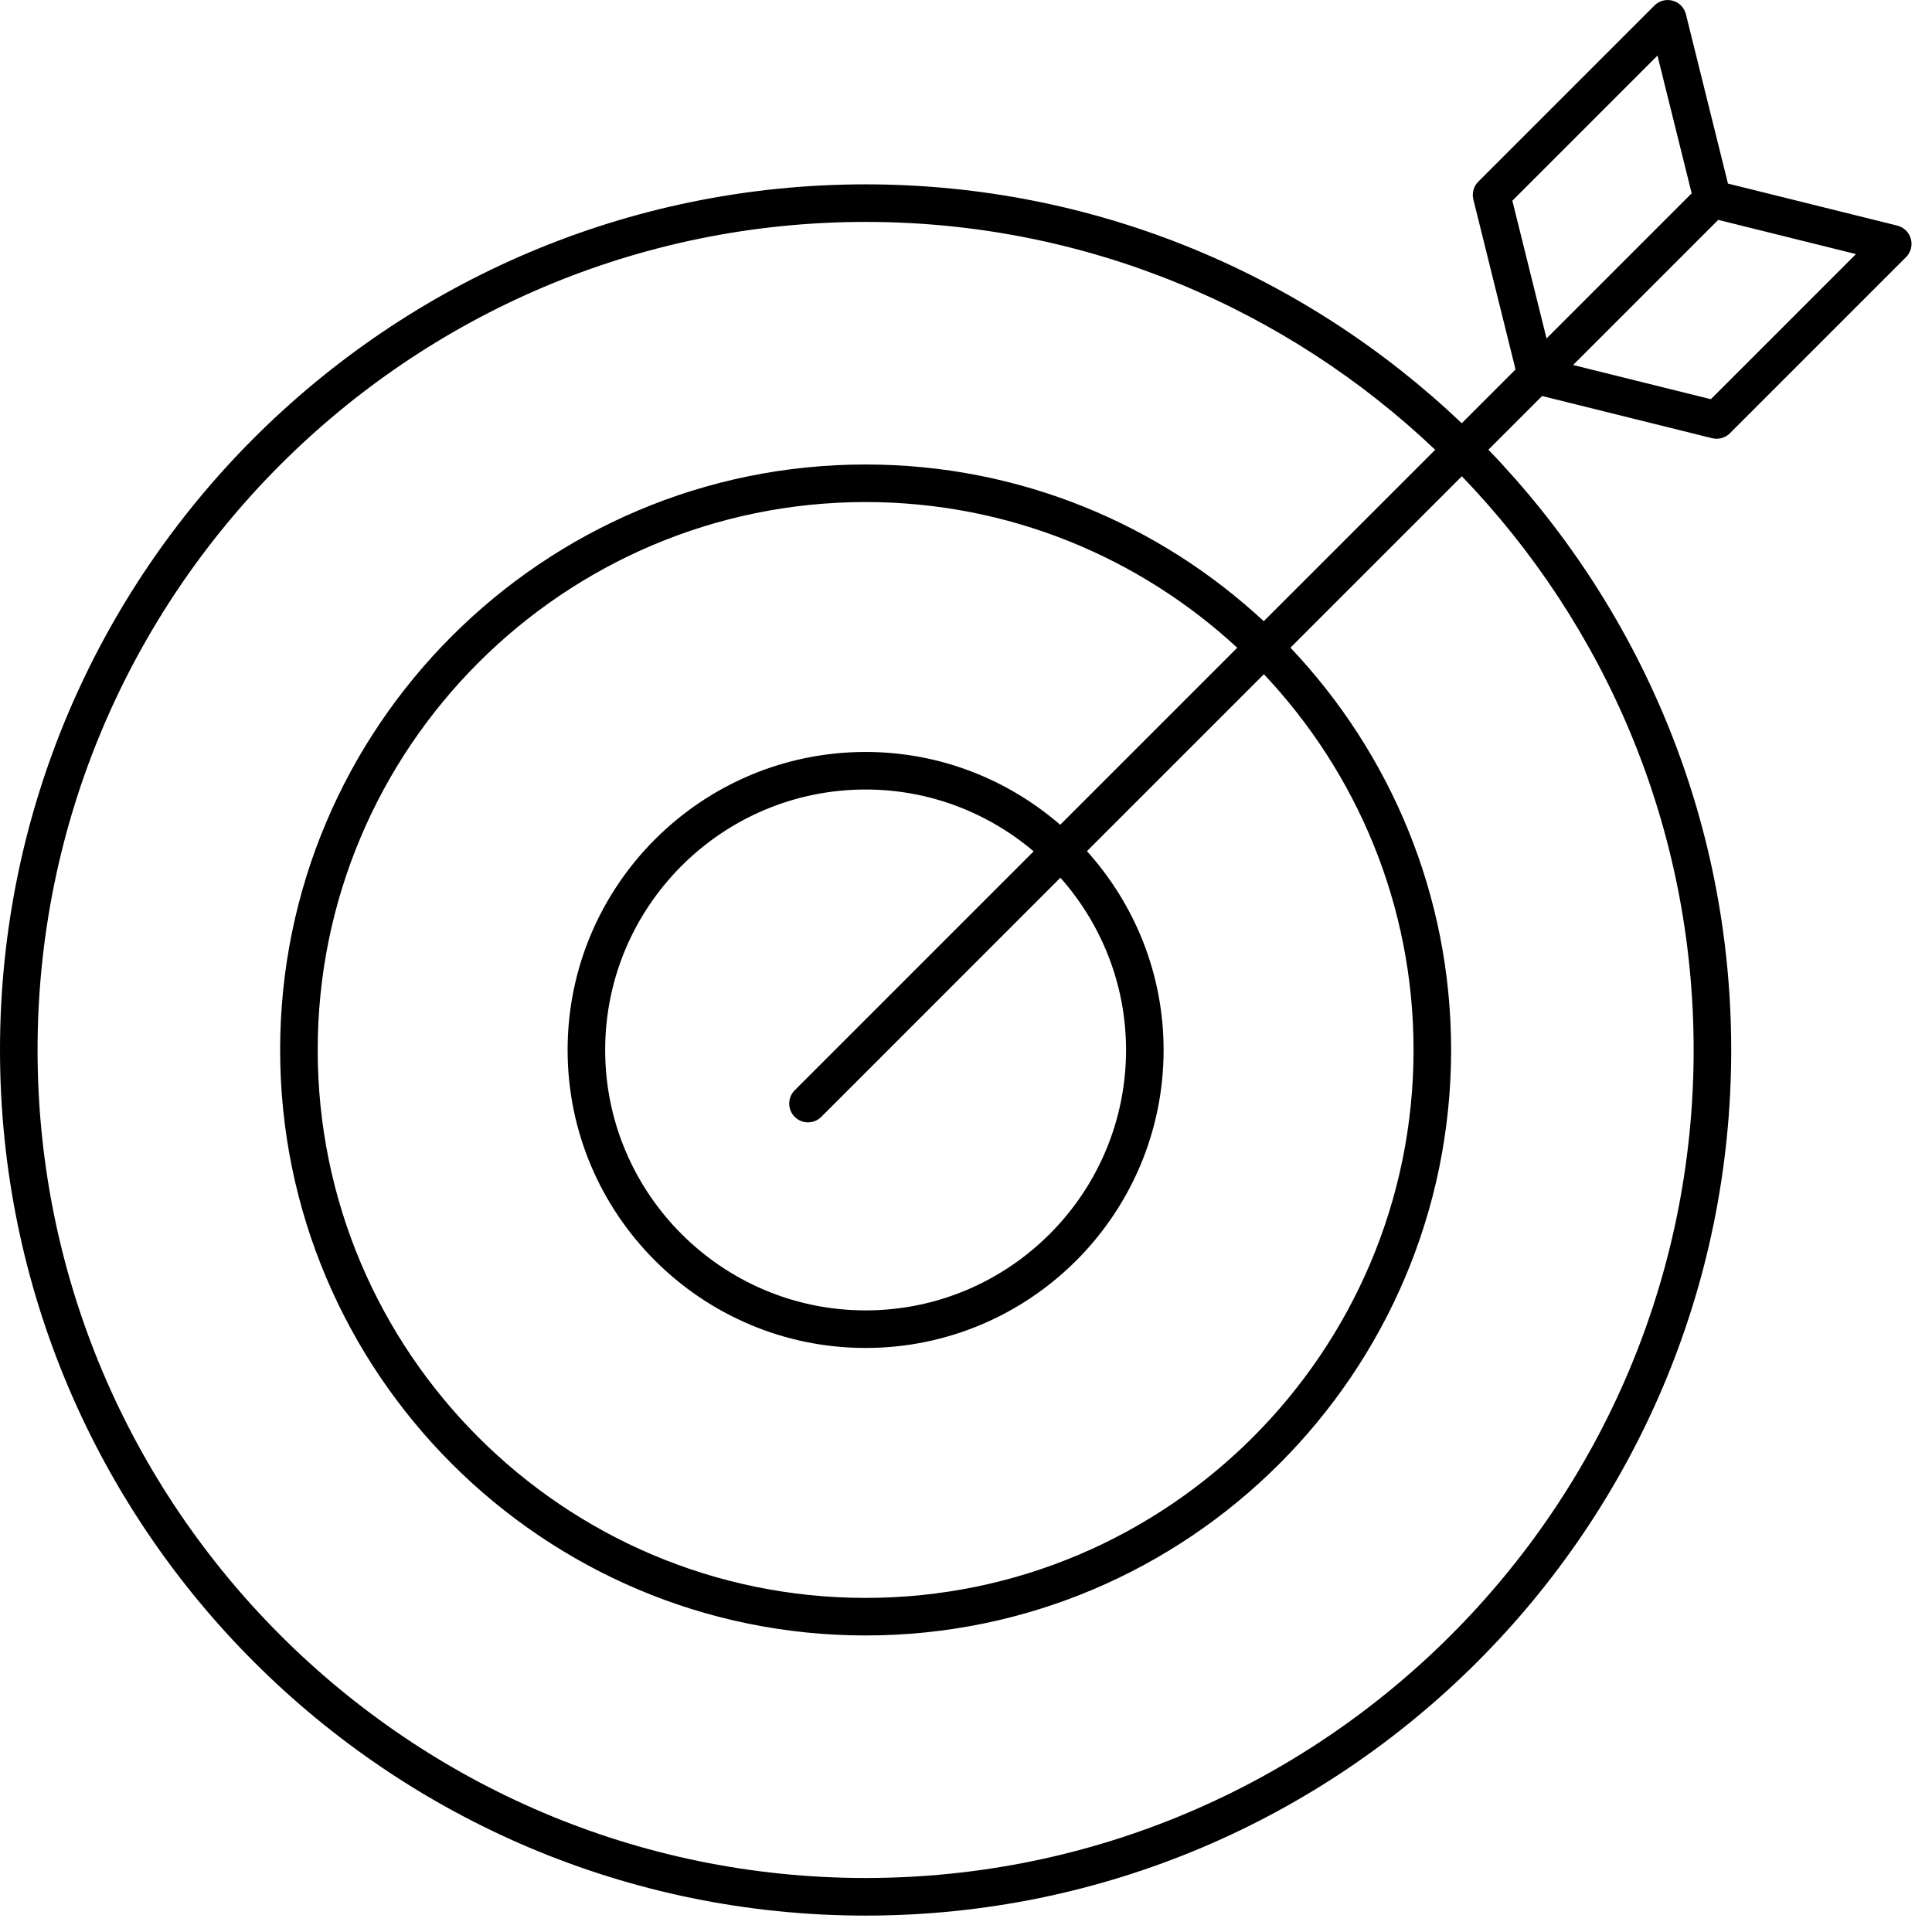 <?xml version="1.0" encoding="UTF-8"?>
<svg xmlns="http://www.w3.org/2000/svg" width="100%" viewBox="0 0 43 43" fill="none" class="svg">
  <path d="M42.227 5.021L38.459 4.086L37.523 0.318C37.487 0.171 37.375 0.056 37.229 0.016C37.084 -0.025 36.929 0.016 36.822 0.123L32.902 4.043C32.798 4.146 32.757 4.297 32.792 4.439L33.731 8.223L32.534 9.42C29.076 6.13 24.404 4.103 19.266 4.103C8.643 4.103 0 12.746 0 23.369C0 33.992 8.643 42.635 19.266 42.635C29.889 42.635 38.531 33.992 38.531 23.369C38.531 18.185 36.469 13.476 33.127 10.009L34.322 8.814L38.106 9.753C38.139 9.761 38.173 9.765 38.206 9.765C38.316 9.765 38.423 9.722 38.502 9.643L42.422 5.723C42.529 5.616 42.57 5.461 42.529 5.315C42.489 5.17 42.373 5.058 42.227 5.021ZM36.89 1.237L37.651 4.303L34.421 7.533L33.66 4.467L36.89 1.237ZM37.695 23.369C37.695 33.531 29.428 41.798 19.266 41.798C9.103 41.798 0.836 33.531 0.836 23.369C0.836 13.207 9.103 4.939 19.266 4.939C24.174 4.939 28.637 6.872 31.943 10.011L28.127 13.826C25.8 11.664 22.686 10.338 19.266 10.338C12.08 10.338 6.235 16.183 6.235 23.369C6.235 30.554 12.08 36.4 19.266 36.4C26.451 36.4 32.297 30.554 32.297 23.369C32.297 19.903 30.935 16.752 28.721 14.415L32.536 10.6C35.727 13.915 37.695 18.415 37.695 23.369ZM17.688 24.858C17.769 24.939 17.876 24.98 17.983 24.98C18.09 24.98 18.197 24.939 18.279 24.858L23.601 19.535C24.507 20.558 25.062 21.898 25.062 23.369C25.062 26.565 22.462 29.165 19.266 29.165C16.07 29.165 13.469 26.565 13.469 23.369C13.469 20.173 16.07 17.572 19.266 17.572C20.691 17.572 21.995 18.092 23.006 18.948L17.688 24.266C17.524 24.43 17.524 24.694 17.688 24.858ZM23.597 18.357C22.433 17.35 20.921 16.736 19.266 16.736C15.609 16.736 12.633 19.712 12.633 23.369C12.633 27.026 15.609 30.001 19.266 30.001C22.923 30.001 25.898 27.026 25.898 23.369C25.898 21.668 25.249 20.119 24.192 18.944L28.13 15.006C30.192 17.192 31.461 20.134 31.461 23.369C31.461 30.093 25.99 35.564 19.266 35.564C12.541 35.564 7.071 30.093 7.071 23.369C7.071 16.645 12.541 11.174 19.266 11.174C22.455 11.174 25.361 12.406 27.537 14.417L23.597 18.357ZM38.078 8.885L35.012 8.124L38.242 4.894L41.308 5.655L38.078 8.885Z" fill="black"></path>
</svg>
